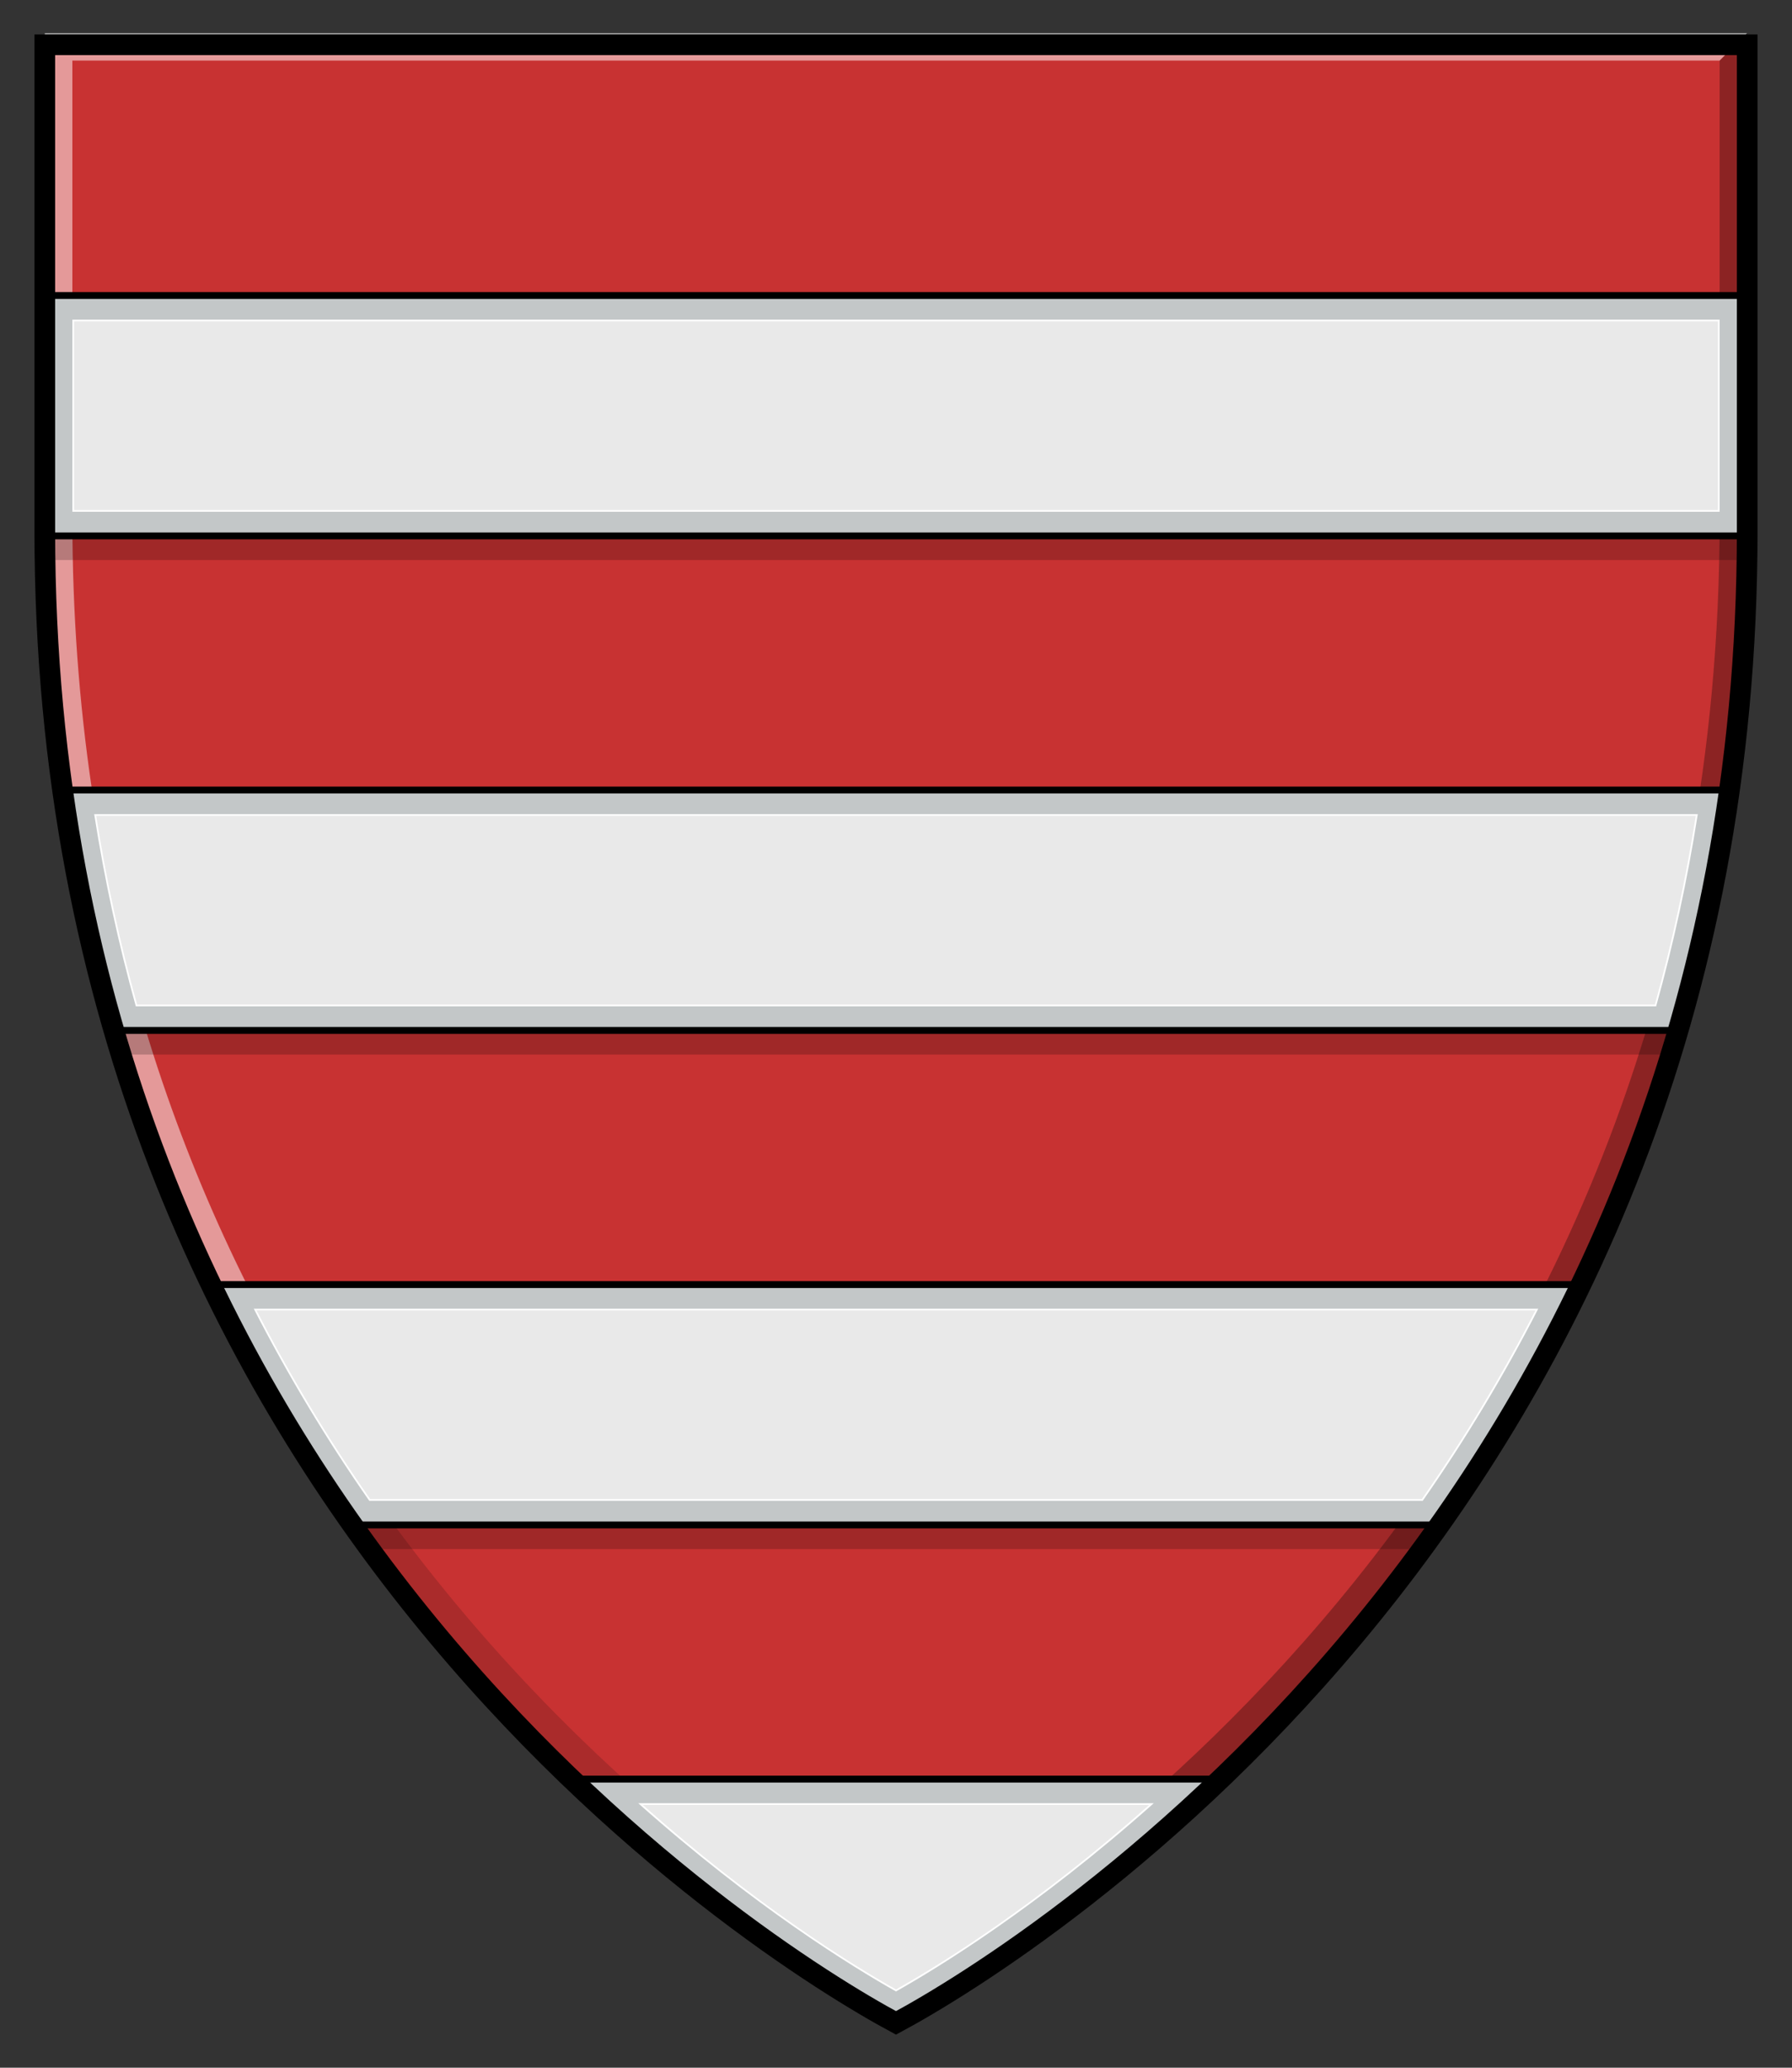 <?xml version="1.0" encoding="UTF-8"?><svg id="Layer_1" xmlns="http://www.w3.org/2000/svg" width="260" height="300" viewBox="0 0 260 300"><rect x="0" y="0" width="260" height="300" fill="#333333" stroke="none"/><defs><style>.cls-1{fill:#c83232;}.cls-2{fill:#c3c7c8;}.cls-3{opacity:.5;}.cls-3,.cls-4{fill:#fff;}.cls-5{fill:#e9e9e9;}.cls-6{opacity:.2;}.cls-7{opacity:.3;}.cls-8{opacity:.15;}.cls-9{fill:none;stroke:#000;stroke-width:3px;}</style></defs><path class="cls-1" d="M6.5,6.5v70.556c0,140.89,103.89,205.92,123.5,216.44,19.61-10.52,123.5-75.55,123.5-216.44V6.496H6.5v.004Z"/><path class="cls-3" d="M249.5,8.794l4-4H6.5v70.56c0,55.469,16.107,99.172,36.83,132.427l3.421-1.901C26.406,173.26,10.5,130.226,10.5,75.354V8.794h239Z"/><path class="cls-8" d="M130,291.794v-4.566c-11.383-6.415-52.417-31.916-83.248-81.347l-3.421,1.901c31.914,51.211,74.78,77.635,86.67,84.013Z"/><path class="cls-7" d="M249.5,8.794v66.56c0,138.025-100.604,201.227-119.5,211.874v4.566c19.61-10.52,123.5-75.55,123.5-216.44V4.794l-4,4Z"/><g class="cls-6"><path d="M6.503,45.38v31.68c0,1.4.01,2.8.04,4.19h246.92c.03-1.39.04-2.79.04-4.19v-31.68H6.503ZM9.443,117.13c1.9,12.7,4.68,24.65,8.13,35.87h224.86c3.45-11.22,6.23-23.17,8.13-35.87H9.443ZM31.833,188.88c6.58,13.29,14.02,25.23,21.82,35.87h152.7c7.8-10.64,15.24-22.58,21.82-35.87H31.833Z"/></g><path class="cls-2" d="M130,292.932c-5.713-3.088-24.663-14.089-46.351-34.807h92.701c-21.696,20.725-40.64,31.721-46.351,34.807ZM51.758,221.25c-7.863-11.103-14.787-22.83-20.589-34.875h197.662c-5.803,12.045-12.727,23.772-20.59,34.875H51.758ZM17.062,149.5c-3.275-11.242-5.783-22.969-7.457-34.875h240.784c-1.674,11.902-4.181,23.63-7.457,34.875H17.062ZM7,77.751v-34.876l246,0v34.875H7Z"/><path d="M252.5,43.375v33.688l0.0.188H7.5v-33.876h245M249.813,115.125c-1.651,11.558-4.09,22.944-7.256,33.875H17.438c-3.165-10.93-5.604-22.317-7.256-33.875h239.632M228.033,186.875c-5.682,11.693-12.422,23.08-20.05,33.875H52.017c-7.629-10.795-14.368-22.182-20.05-33.875h196.067M175.1,258.625c-20.978,19.849-39.215,30.537-45.099,33.738-5.886-3.202-24.125-13.892-45.099-33.738h90.199M6.5,42.375v35.876h247c.002-.399,0-.787,0-1.188v-34.688H6.5v-0h0ZM250.964,114.125H9.031c1.755,12.69,4.363,24.638,7.656,35.875h226.62c3.293-11.237,5.901-23.185,7.656-35.875h0ZM9.031,114.125h-.008.008ZM229.625,185.875H30.375c6.327,13.249,13.541,25.191,21.125,35.875h157c7.584-10.684,14.798-22.626,21.125-35.875h0ZM177.594,257.625h-95.188c21.096,20.344,40.25,31.934,47.594,35.875,7.344-3.941,26.497-15.531,47.594-35.875h0Z"/><path class="cls-5" d="M130,288.79c-6.848-3.861-20.688-12.47-37.071-27.04h74.143c-16.39,14.576-30.227,23.182-37.071,27.04ZM53.642,217.625c-6.167-8.851-11.758-18.145-16.622-27.625h185.96c-4.865,9.482-10.457,18.775-16.623,27.625H53.642ZM19.798,145.875c-2.495-8.951-4.509-18.243-5.987-27.625h232.373c-1.478,9.381-3.491,18.674-5.986,27.625H19.798ZM10.625,74.126v-27.626l238.75 0v27.625H10.625Z"/><path class="cls-4" d="M10.75,46.625l238.5.001v27.376H10.75v-27.376M246.038,118.375c-1.47,9.295-3.467,18.503-5.935,27.375H19.893c-2.469-8.871-4.466-18.079-5.936-27.375h232.08M222.775,190.125c-4.831,9.395-10.375,18.603-16.483,27.375H53.707c-6.109-8.773-11.653-17.981-16.482-27.375h185.55M166.742,261.875c-16.225,14.394-29.915,22.918-36.742,26.772-6.83-3.856-20.523-12.383-36.742-26.772h73.484M10.5,46.375v27.876h239v-27.876l-239-.001h0ZM246.33,118.125H13.665c1.489,9.485,3.513,18.83,6.039,27.875h220.588c2.525-9.046,4.55-18.392,6.038-27.875h0ZM223.185,189.875H36.816c4.904,9.58,10.523,18.927,16.761,27.875h152.846c6.238-8.948,11.857-18.295,16.762-27.875h0ZM167.399,261.625h-74.799c16.834,15.009,31.138,23.782,37.399,27.309,6.26-3.524,20.562-12.296,37.399-27.309h0Z"/><path class="cls-9" d="M6.5,6.5v70.556c0,140.89,103.89,205.92,123.5,216.44,19.61-10.52,123.5-75.55,123.5-216.44V6.496H6.5v.004Z"/></svg>